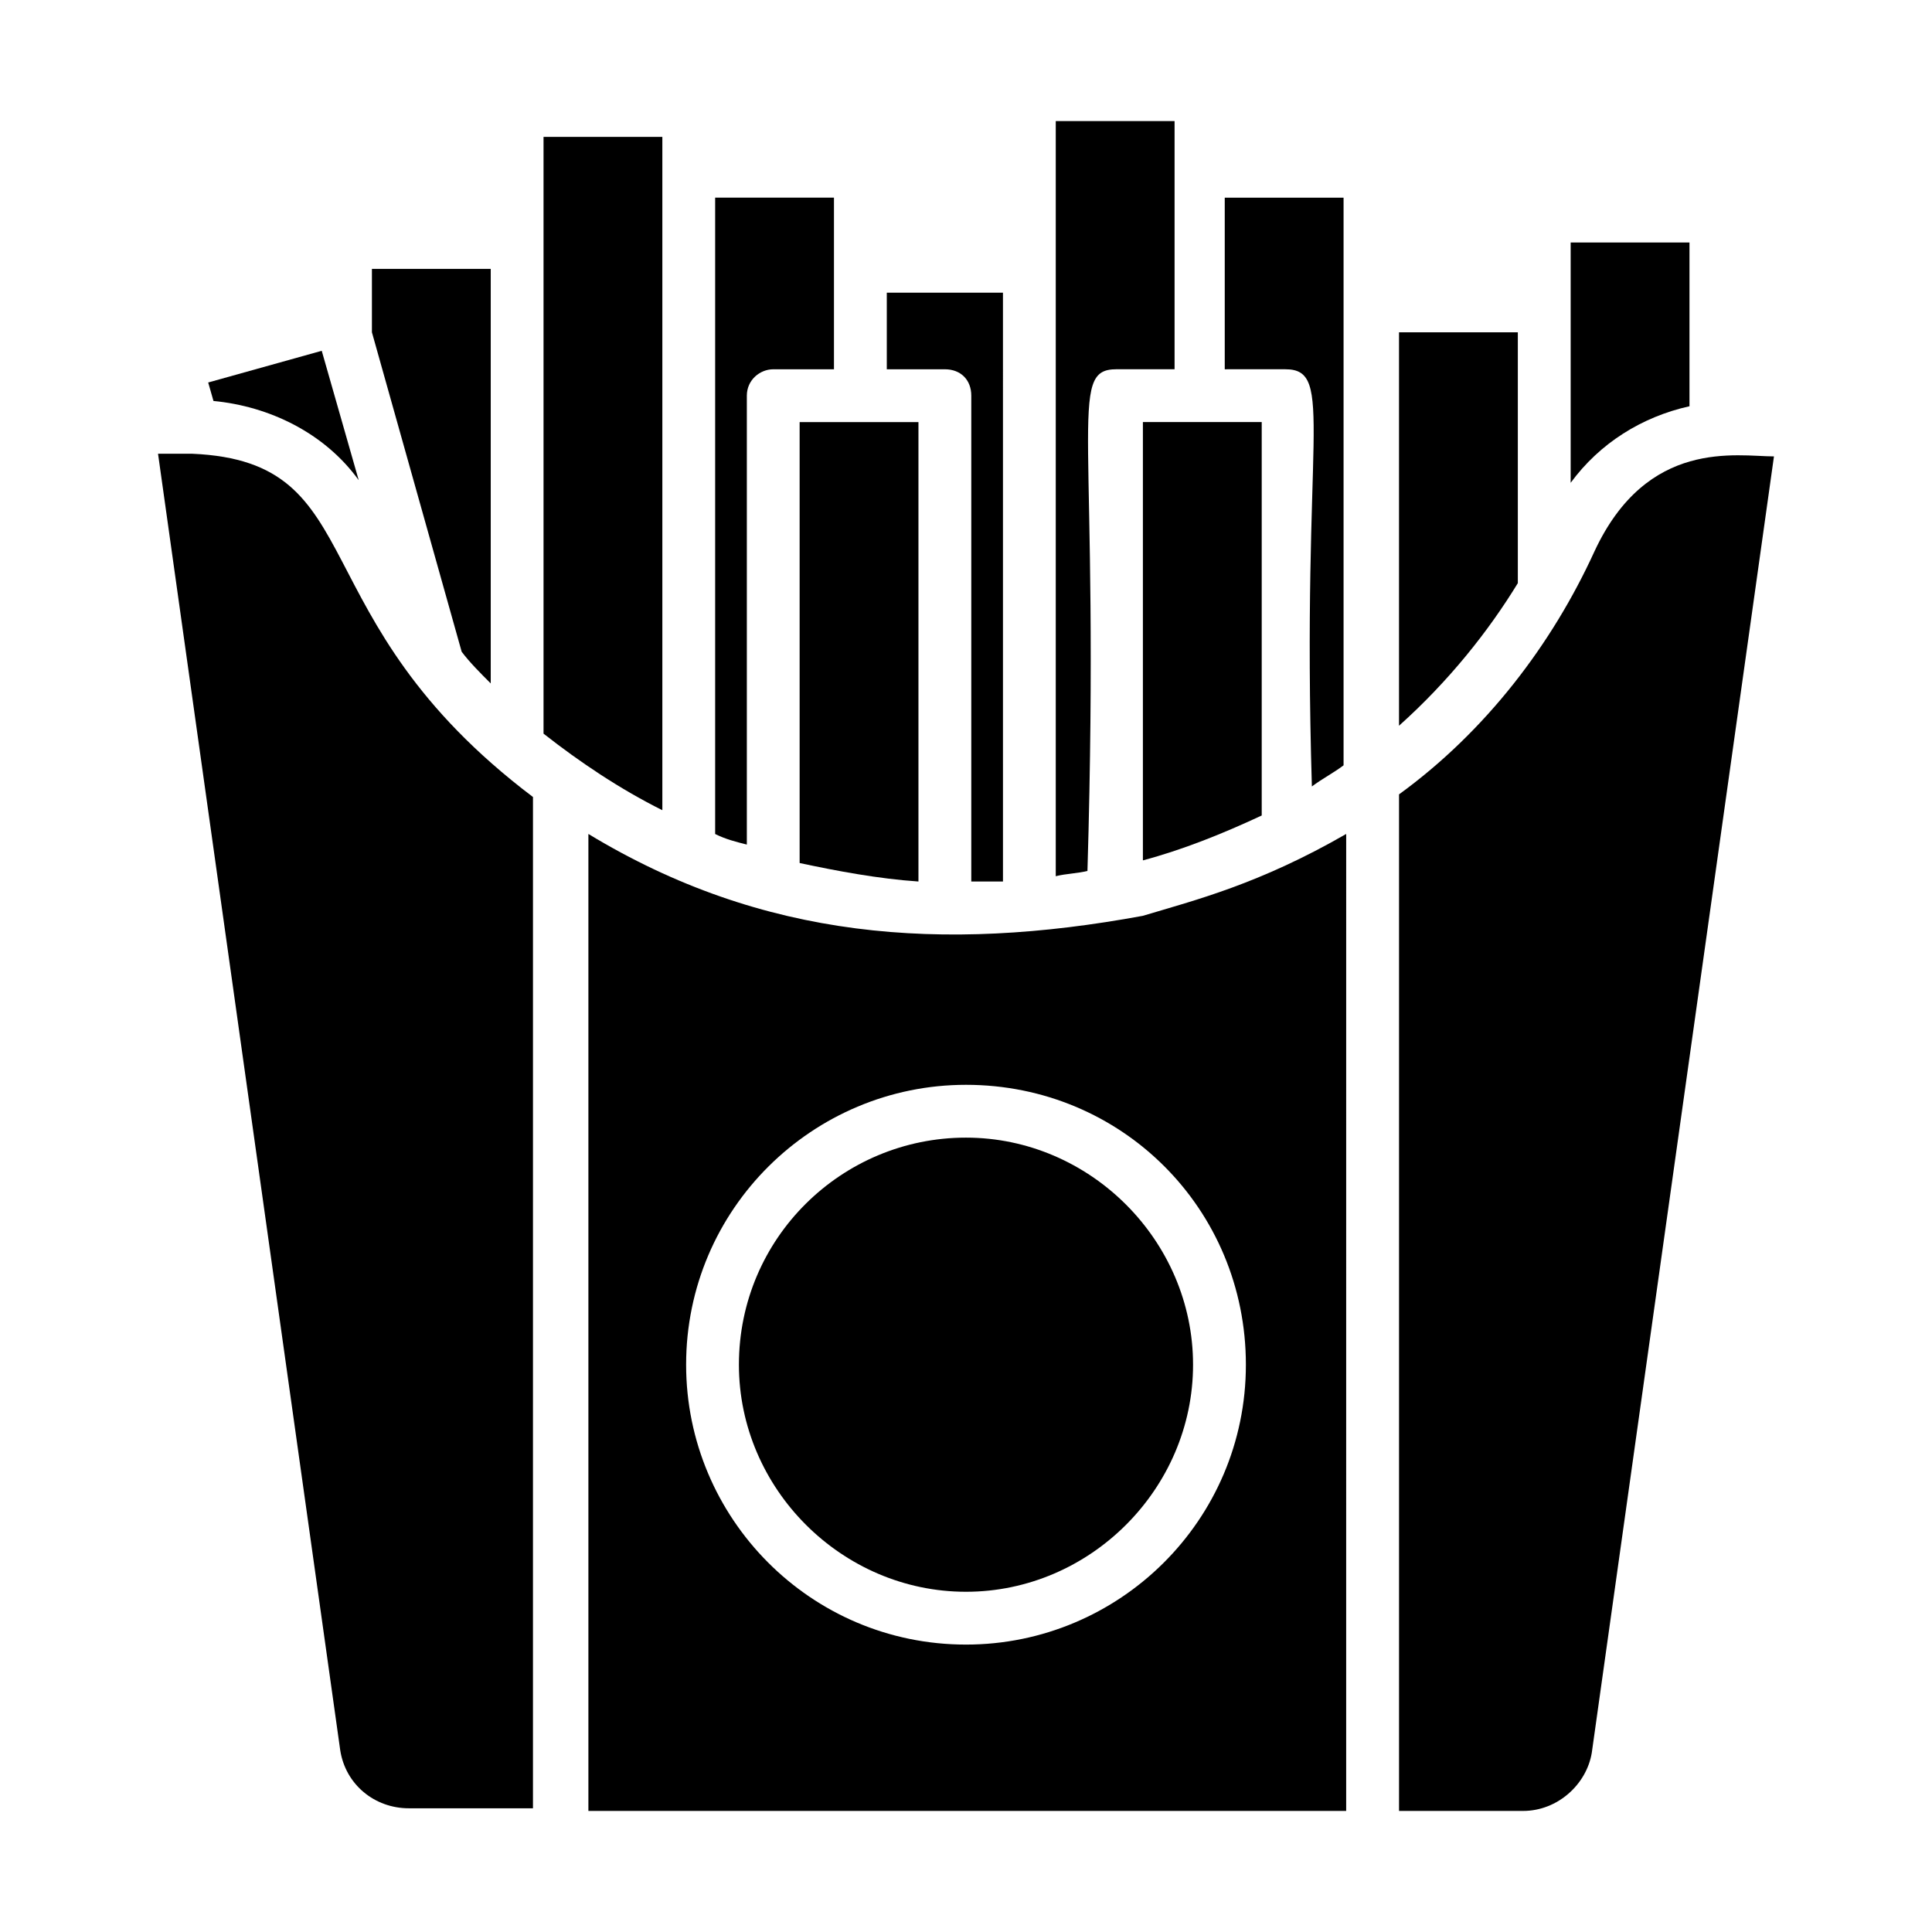 <?xml version="1.0" encoding="UTF-8"?>
<!-- Uploaded to: SVG Repo, www.svgrepo.com, Generator: SVG Repo Mixer Tools -->
<svg fill="#000000" width="800px" height="800px" version="1.1" viewBox="144 144 512 512" xmlns="http://www.w3.org/2000/svg">
 <g>
  <path d="m355.91 372.71c9.797 2.098 20.992 4.199 31.488 4.898v-121.75h-31.488z"/>
  <path d="m401.4 248.86v128.75h8.398l-0.004-156.04h-30.785v20.293h15.395c4.195 0 6.996 2.797 6.996 6.996z"/>
  <path d="m341.92 248.86c0-4.199 3.5-6.996 6.996-6.996h16.094v-45.484h-31.488v168.64c2.801 1.398 5.598 2.098 8.398 2.801z"/>
  <path d="m274.05 325.12v-109.86h-31.488v16.793l23.789 84.668c2.102 2.797 4.898 5.598 7.699 8.395z"/>
  <path d="m446.88 372.01c10.496-2.801 20.992-6.996 31.488-11.895v-104.26h-31.488z"/>
  <path d="m546.24 298.54v-66.473h-31.488v104.26c13.297-11.898 23.793-25.191 31.488-37.789z"/>
  <path d="m439.88 241.86h15.395v-65.777h-31.488v200.12c2.801-0.699 5.598-0.699 8.398-1.398 3.496-117.55-5.598-132.95 7.695-132.95z"/>
  <path d="m469.27 241.86h15.395c13.297 0 4.199 17.492 6.996 110.56 2.801-2.098 5.598-3.5 8.398-5.598v-150.44h-31.488v45.48z"/>
  <path d="m446.88 386.7c-53.18 9.797-100.76 6.297-146.95-21.691v258.9h200.82l0.004-258.9c-23.094 13.297-39.887 17.492-53.883 21.691zm27.293 118.96c0 41.285-33.586 74.172-74.172 74.172-41.285 0-74.172-33.586-74.172-74.172 0-41.285 33.586-74.172 74.172-74.172 41.281 0 74.172 32.887 74.172 74.172z"/>
  <path d="m239.06 271.25-9.797-34.285-30.09 8.398 1.398 4.898c14.699 1.398 29.391 8.395 38.488 20.988z"/>
  <path d="m566.54 290.14c-11.195 24.492-28.688 47.582-51.781 64.375v269.4h32.887c9.098 0 16.793-6.996 18.191-15.395l48.281-343.57c-9.793 0-33.582-4.898-47.578 25.191z"/>
  <path d="m591.73 251.66v-43.387h-31.488v63.676c7.695-10.496 18.891-17.492 31.488-20.289z"/>
  <path d="m194.98 264.25h-9.098l48.281 343.57c1.398 9.098 9.098 15.395 18.191 15.395h32.887l0.004-268c-62.977-47.582-41.984-88.867-90.266-90.965z"/>
  <path d="m339.82 505.66c0 32.887 27.289 60.176 60.176 60.176 32.887 0 60.176-27.289 60.176-60.176 0-32.887-27.289-60.176-60.176-60.176-32.887-0.004-60.176 26.586-60.176 60.176z"/>
  <path d="m319.53 189.38v-9.098h-31.488v158.14c9.797 7.695 20.293 14.695 31.488 20.293z"/>
 </g>
</svg>